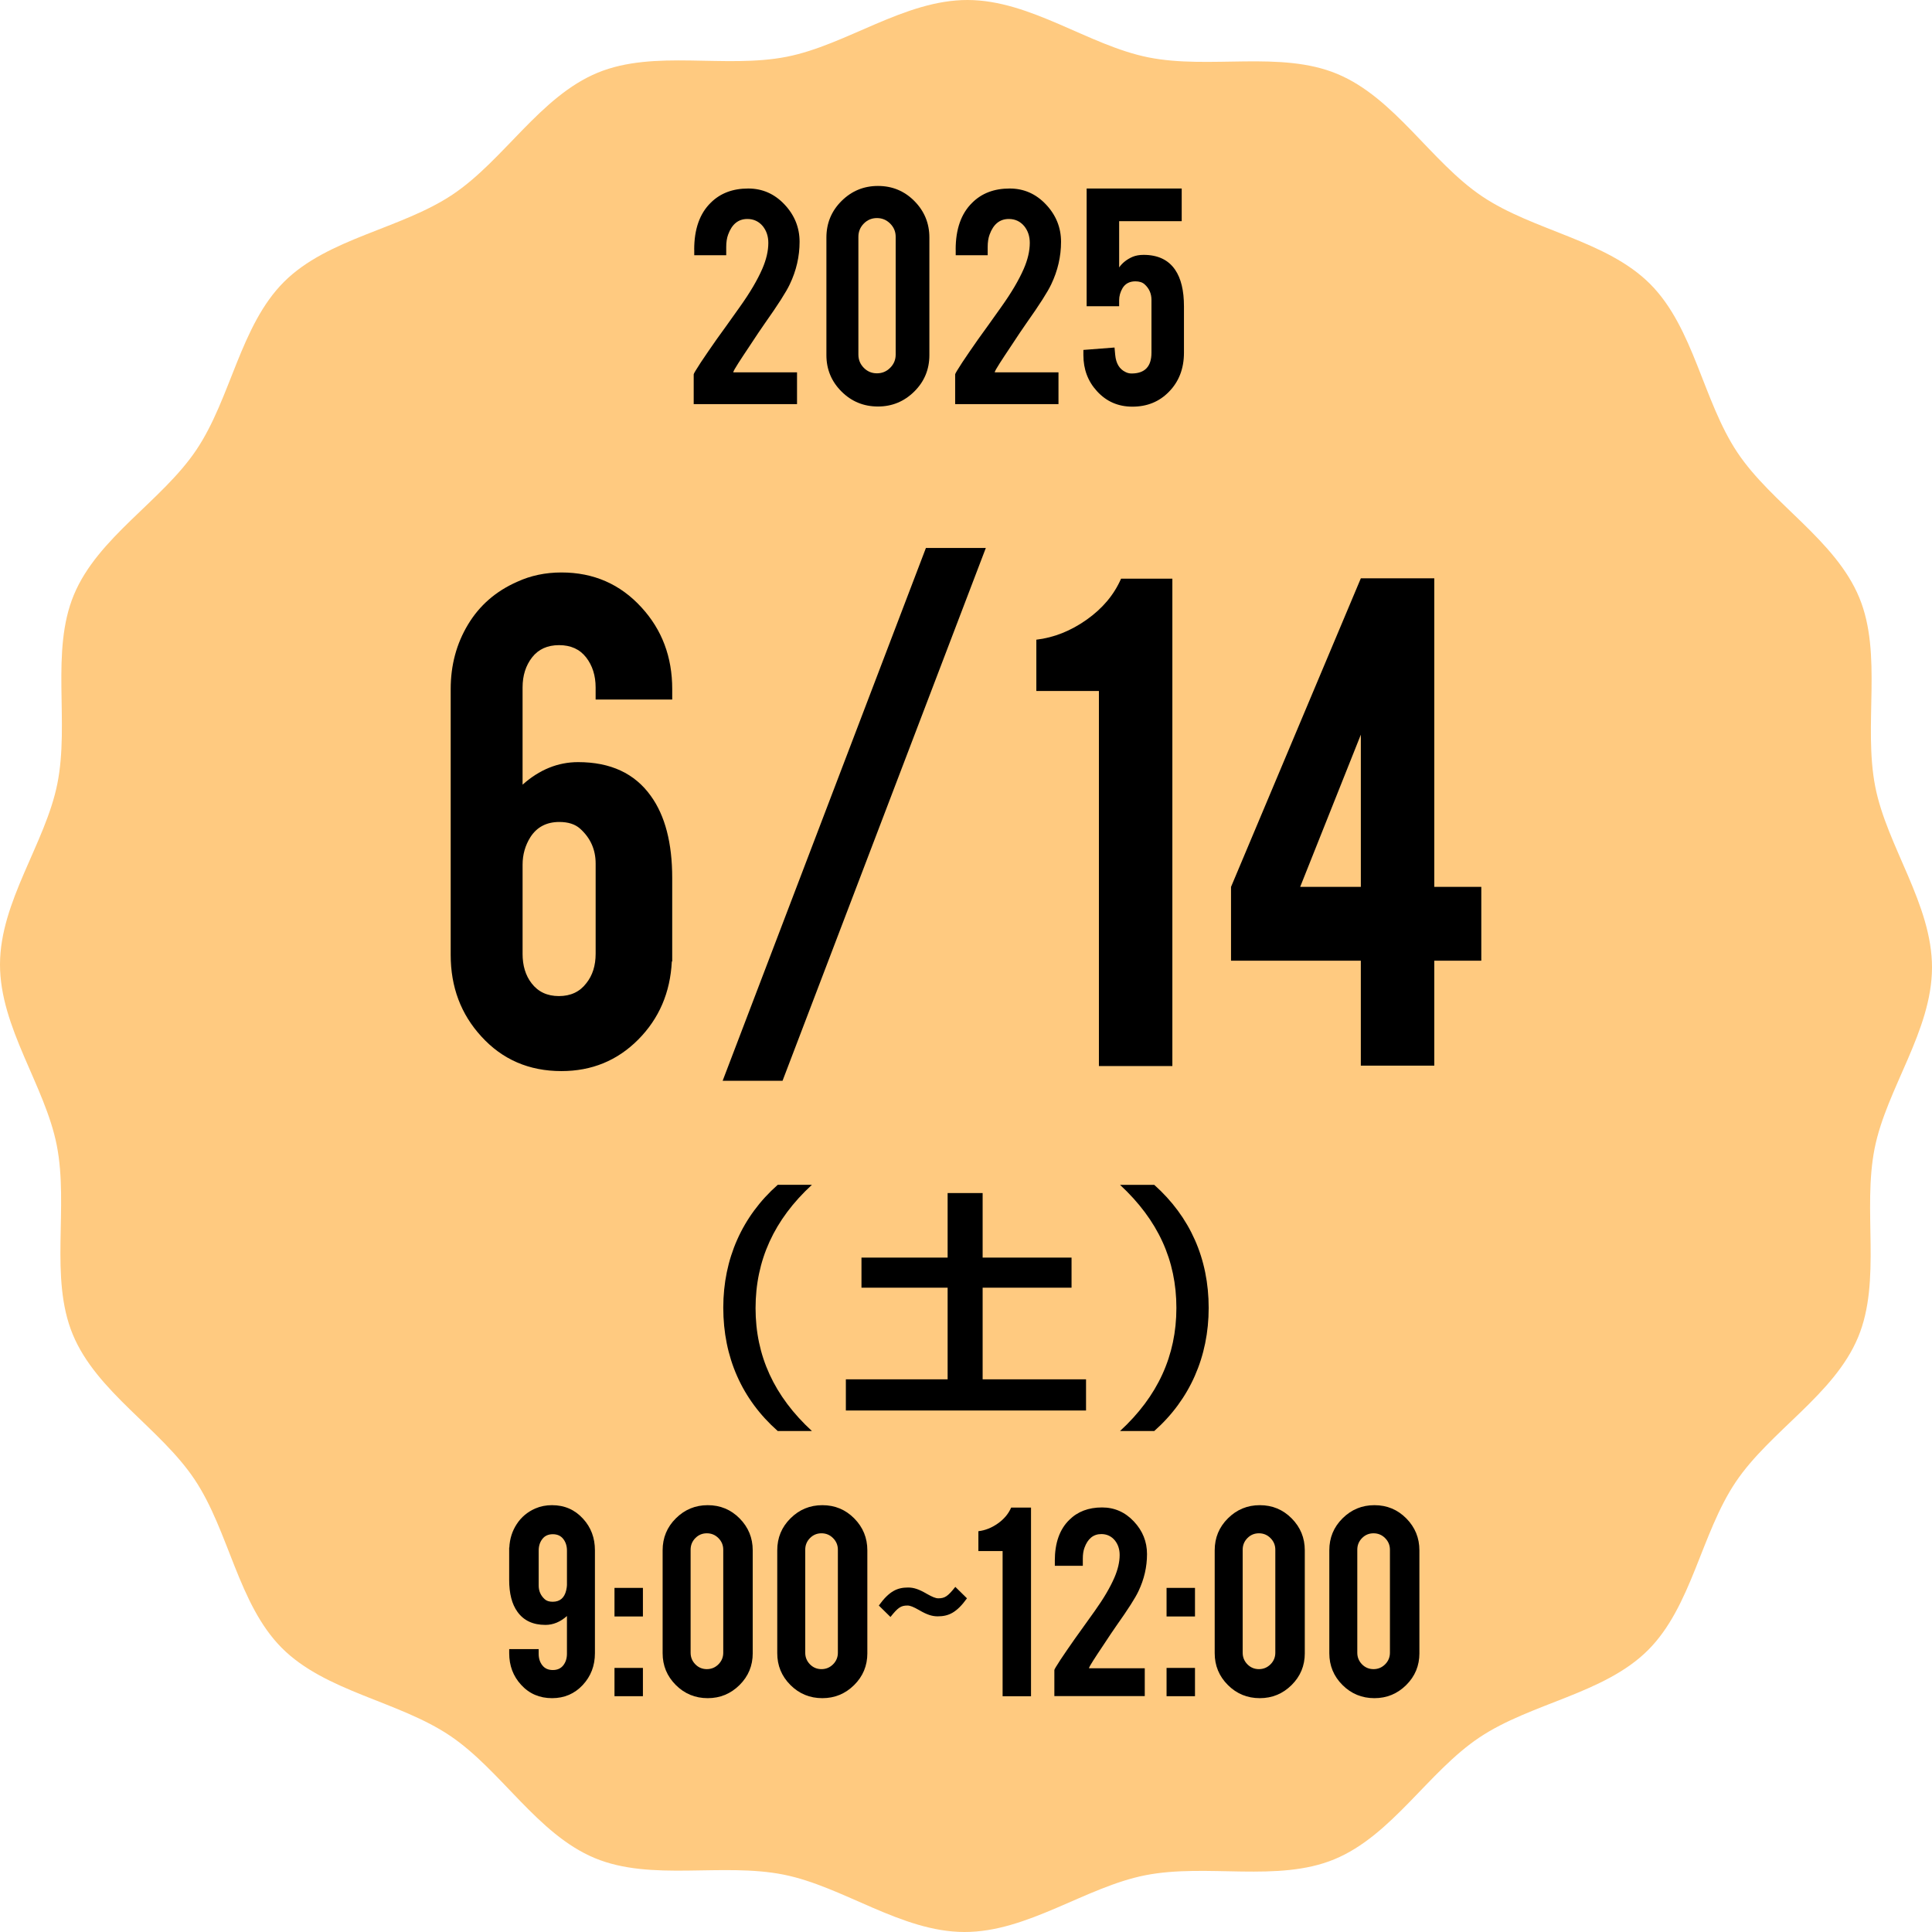 <?xml version="1.0" encoding="UTF-8"?>
<svg id="_レイヤー_2" data-name="レイヤー 2" xmlns="http://www.w3.org/2000/svg" viewBox="0 0 127.709 127.709">
  <defs>
    <style>
      .cls-1 {
        fill: #ffca80;
      }
    </style>
  </defs>
  <g id="_作業" data-name="作業">
    <g>
      <path class="cls-1" d="M127.709,63.96c-.007,4.177-3.004,8.001-3.792,11.948-.811,4.067.464,8.747-1.094,12.487-1.585,3.805-5.82,6.193-8.092,9.574-2.289,3.407-2.903,8.226-5.799,11.113-2.897,2.887-7.718,3.485-11.132,5.762-3.389,2.26-5.79,6.488-9.6,8.06-3.745,1.546-8.421.255-12.49,1.053-3.949.774-7.783,3.759-11.96,3.752-4.177-.007-8.001-3.004-11.948-3.792-4.067-.811-8.747.464-12.487-1.094-3.805-1.585-6.193-5.82-9.574-8.092-3.407-2.289-8.226-2.903-11.113-5.799-2.887-2.897-3.485-7.718-5.762-11.132-2.26-3.389-6.488-5.79-8.06-9.6-1.546-3.745-.255-8.421-1.053-12.49C2.978,71.76-.007,67.927,0,63.75s3.004-8.001,3.792-11.948c.811-4.067-.464-8.747,1.094-12.487,1.585-3.805,5.82-6.193,8.092-9.574,2.289-3.407,2.903-8.226,5.799-11.113,2.897-2.887,7.718-3.485,11.132-5.762,3.389-2.26,5.79-6.488,9.6-8.06,3.745-1.546,8.421-.255,12.49-1.053C55.949,2.978,59.782-.007,63.96,0c4.177.007,8.001,3.004,11.948,3.792,4.067.811,8.747-.464,12.487,1.094,3.805,1.585,6.193,5.82,9.574,8.092,3.407,2.289,8.226,2.903,11.113,5.799,2.887,2.897,3.485,7.718,5.762,11.132,2.26,3.389,6.488,5.79,8.06,9.6,1.546,3.745.255,8.421,1.053,12.49.774,3.949,3.759,7.783,3.752,11.96Z"/>
      <g>
        <path d="M39.372,46.241v-.796c0-.787-.21-1.451-.629-1.991-.42-.539-1.015-.809-1.786-.809-.77,0-1.365.27-1.785.809-.42.54-.629,1.204-.629,1.991v6.423c1.112-.993,2.338-1.49,3.673-1.49,2.142,0,3.742.745,4.805,2.235.941,1.302,1.413,3.108,1.413,5.42v5.523h-.026c-.102,2.055-.844,3.776-2.222,5.164-1.379,1.387-3.07,2.081-5.074,2.081-2.141,0-3.904-.762-5.292-2.286-1.353-1.473-2.029-3.271-2.029-5.395v-17.572c0-1.575.381-2.997,1.144-4.264.762-1.267,1.845-2.209,3.249-2.826.891-.411,1.867-.617,2.929-.617,2.124,0,3.888.771,5.292,2.312,1.353,1.473,2.03,3.272,2.03,5.395v.694h-5.061ZM34.543,63.043c0,.788.197,1.438.594,1.952.431.565,1.033.848,1.808.848.775,0,1.378-.282,1.809-.848.413-.514.619-1.165.619-1.952v-5.96c0-.925-.344-1.696-1.033-2.312-.327-.291-.783-.437-1.368-.437-.844,0-1.481.334-1.911,1.002-.345.548-.517,1.156-.517,1.824v5.883Z"/>
        <path d="M61.205,36.222h3.96l-13.438,35.221h-3.959l13.437-35.221Z"/>
        <path d="M72.64,70.467v-24.791h-4.136v-3.391c1.164-.137,2.273-.578,3.327-1.323,1.053-.745,1.81-1.648,2.273-2.71h3.391v32.215h-4.856Z"/>
        <path d="M81.374,58.624l8.581-20.398h4.854v20.398h3.108v4.881h-3.108v6.936h-4.856v-6.936h-8.58v-4.881ZM89.954,58.624v-10.061l-4.01,10.061h4.01Z"/>
        <path d="M51.409,94.593c-2.369-2.097-3.599-4.882-3.599-8.155,0-3.219,1.248-6.039,3.599-8.119h2.26c-2.495,2.296-3.725,4.99-3.725,8.155,0,3.146,1.23,5.822,3.725,8.119h-2.26Z"/>
        <path d="M56.945,85.119v-1.989h5.695v-4.267h2.314v4.267h5.877v1.989h-5.877v6.057h6.835v2.061h-15.876v-2.061h6.727v-6.057h-5.695Z"/>
        <path d="M76.297,78.32c2.368,2.115,3.599,4.882,3.599,8.137,0,3.219-1.248,6.057-3.599,8.137h-2.261c2.496-2.296,3.726-4.99,3.726-8.137s-1.212-5.804-3.726-8.137h2.261Z"/>
      </g>
      <g>
        <path d="M45.888,16.495c0-1.348.364-2.379,1.091-3.091.629-.629,1.455-.943,2.478-.943.94,0,1.74.352,2.403,1.057s.994,1.527.994,2.466c0,.97-.216,1.905-.647,2.807-.234.5-.784,1.36-1.647,2.58-.235.334-.584.852-1.046,1.557l-.386.58c-.25.379-.44.678-.568.898-.06.112-.091.18-.091.205h4.216v2.102h-6.83v-1.97c0-.045.156-.307.469-.786.144-.219.309-.461.491-.726l.559-.805c.326-.447.839-1.163,1.536-2.147.66-.924,1.153-1.761,1.48-2.51.266-.613.398-1.185.398-1.715,0-.432-.122-.799-.364-1.102-.265-.318-.606-.477-1.022-.477-.599,0-1.022.345-1.272,1.034-.084.227-.125.5-.125.818v.545h-2.114v-.375Z"/>
        <path d="M61.434,23.473c0,.947-.334,1.75-1,2.409-.667.659-1.467.989-2.398.989-.947,0-1.752-.331-2.414-.994-.663-.663-.995-1.464-.995-2.403v-7.773c0-.947.334-1.752,1-2.415.667-.663,1.47-.994,2.409-.994.947,0,1.75.334,2.409,1,.659.667.989,1.47.989,2.409v7.773ZM59.206,15.654c0-.341-.121-.633-.364-.875-.242-.242-.533-.364-.875-.364-.341,0-.63.121-.869.364-.238.242-.357.534-.357.875v7.784c0,.341.119.633.357.875.239.243.528.364.869.364.342,0,.633-.121.875-.364.243-.242.364-.534.364-.875v-7.784Z"/>
        <path d="M63.171,16.495c0-1.348.364-2.379,1.091-3.091.629-.629,1.455-.943,2.478-.943.94,0,1.74.352,2.403,1.057s.994,1.527.994,2.466c0,.97-.216,1.905-.647,2.807-.234.5-.784,1.36-1.647,2.58-.235.334-.584.852-1.046,1.557l-.386.58c-.25.379-.44.678-.568.898-.06.112-.091.18-.091.205h4.216v2.102h-6.83v-1.97c0-.045.156-.307.469-.786.144-.219.309-.461.491-.726l.559-.805c.326-.447.839-1.163,1.536-2.147.66-.924,1.153-1.761,1.48-2.51.266-.613.398-1.185.398-1.715,0-.432-.122-.799-.364-1.102-.265-.318-.606-.477-1.022-.477-.599,0-1.022.345-1.272,1.034-.084.227-.125.5-.125.818v.545h-2.114v-.375Z"/>
        <path d="M73.978,14.62v3.057c.213-.303.513-.538.899-.705.205-.083.444-.125.718-.125.942,0,1.638.33,2.086.989.387.568.581,1.371.581,2.409v3.068c0,1.053-.334,1.917-1,2.591-.637.652-1.44.977-2.409.977-.94,0-1.72-.341-2.341-1.023-.599-.652-.898-1.447-.898-2.386v-.341l2.058-.159.045.488c.053.568.284.947.693,1.137.121.061.25.091.387.091.878,0,1.317-.458,1.317-1.375v-3.489c0-.416-.152-.761-.457-1.034-.144-.129-.347-.193-.606-.193-.381,0-.662.148-.845.443-.152.258-.229.53-.229.818v.386h-2.148v-7.784h6.284v2.159h-4.136Z"/>
      </g>
      <g>
        <path d="M36.493,99.495c.821,0,1.504.298,2.048.895.523.57.785,1.266.785,2.088v6.801c0,.829-.27,1.531-.81,2.108-.541.577-1.215.865-2.023.865-.829,0-1.512-.295-2.049-.885-.523-.57-.785-1.266-.785-2.088v-.269h1.948v.308c0,.305.081.56.244.766.162.206.393.308.691.308.298,0,.528-.102.69-.308.162-.205.244-.461.244-.766v-2.496c-.438.391-.912.587-1.422.587-.822,0-1.438-.288-1.85-.865-.365-.504-.547-1.206-.547-2.108v-2.138h.01c.026-.577.19-1.095.492-1.556s.711-.804,1.228-1.029c.339-.146.706-.219,1.105-.219ZM37.477,102.498c0-.305-.082-.562-.244-.77-.162-.209-.393-.313-.69-.313-.299,0-.529.104-.691.313-.163.209-.244.466-.244.77v2.307c0,.364.133.666.398.905.119.113.295.169.526.169.477,0,.776-.252.895-.756.033-.152.05-.269.05-.348v-2.277Z"/>
        <path d="M40.619,104.963h1.879v1.889h-1.879v-1.889ZM40.619,110.253h1.879v1.869h-1.879v-1.869Z"/>
        <path d="M49.757,109.279c0,.829-.292,1.531-.875,2.108-.584.577-1.283.865-2.099.865-.828,0-1.532-.29-2.112-.87s-.87-1.281-.87-2.103v-6.801c0-.829.291-1.533.875-2.113.583-.58,1.286-.87,2.107-.87.829,0,1.531.292,2.108.875.576.584.865,1.286.865,2.108v6.801ZM47.808,102.438c0-.298-.106-.553-.318-.766s-.467-.318-.766-.318c-.298,0-.552.106-.761.318-.208.212-.312.467-.312.766v6.811c0,.298.104.553.312.766.209.212.463.318.761.318.299,0,.554-.106.766-.318s.318-.467.318-.766v-6.811Z"/>
        <path d="M57.334,109.279c0,.829-.292,1.531-.875,2.108-.584.577-1.283.865-2.099.865-.828,0-1.532-.29-2.112-.87s-.87-1.281-.87-2.103v-6.801c0-.829.291-1.533.875-2.113.583-.58,1.286-.87,2.107-.87.829,0,1.531.292,2.108.875.576.584.865,1.286.865,2.108v6.801ZM55.385,102.438c0-.298-.106-.553-.318-.766s-.467-.318-.766-.318c-.298,0-.552.106-.761.318-.208.212-.312.467-.312.766v6.811c0,.298.104.553.312.766.209.212.463.318.761.318.299,0,.554-.106.766-.318s.318-.467.318-.766v-6.811Z"/>
        <path d="M63.919,105.652c-.686.953-1.219,1.191-1.934,1.191-.378,0-.714-.112-1.219-.406-.392-.224-.602-.308-.784-.308-.434,0-.63.14-1.12.756l-.77-.756c.686-.952,1.219-1.191,1.933-1.191.378,0,.715.112,1.219.406.393.224.603.308.784.308.435,0,.631-.14,1.121-.756l.77.756Z"/>
        <path d="M66.274,112.123v-9.595h-1.601v-1.312c.45-.053.88-.224,1.287-.512.408-.288.701-.638.88-1.049h1.312v12.469h-1.879Z"/>
        <path d="M69.725,103.174c0-1.18.318-2.081.955-2.704.55-.55,1.272-.825,2.167-.825.822,0,1.523.308,2.103.925s.87,1.336.87,2.158c0,.849-.19,1.667-.567,2.456-.205.438-.685,1.19-1.441,2.257-.205.292-.511.746-.915,1.362l-.338.507c-.219.332-.385.593-.497.786-.053.098-.079.158-.079.179h3.688v1.839h-5.976v-1.724c0-.04.137-.269.41-.688.126-.192.27-.404.43-.635l.489-.704c.285-.391.732-1.017,1.344-1.879.577-.808,1.009-1.541,1.294-2.197.232-.537.349-1.037.349-1.501,0-.378-.106-.699-.318-.964-.232-.278-.53-.417-.894-.417-.524,0-.895.302-1.114.905-.073.199-.109.438-.109.716v.477h-1.85v-.328Z"/>
        <path d="M77.112,104.963h1.879v1.889h-1.879v-1.889ZM77.112,110.253h1.879v1.869h-1.879v-1.869Z"/>
        <path d="M86.25,109.279c0,.829-.292,1.531-.875,2.108-.584.577-1.283.865-2.099.865-.828,0-1.532-.29-2.112-.87s-.87-1.281-.87-2.103v-6.801c0-.829.291-1.533.875-2.113.583-.58,1.286-.87,2.107-.87.829,0,1.531.292,2.108.875.576.584.865,1.286.865,2.108v6.801ZM84.301,102.438c0-.298-.106-.553-.318-.766s-.467-.318-.766-.318c-.298,0-.552.106-.761.318-.208.212-.312.467-.312.766v6.811c0,.298.104.553.312.766.209.212.463.318.761.318.299,0,.554-.106.766-.318s.318-.467.318-.766v-6.811Z"/>
        <path d="M93.826,109.279c0,.829-.292,1.531-.875,2.108-.584.577-1.283.865-2.099.865-.828,0-1.532-.29-2.112-.87s-.87-1.281-.87-2.103v-6.801c0-.829.291-1.533.875-2.113.583-.58,1.286-.87,2.107-.87.829,0,1.531.292,2.108.875.576.584.865,1.286.865,2.108v6.801ZM91.877,102.438c0-.298-.106-.553-.318-.766s-.467-.318-.766-.318c-.298,0-.552.106-.761.318-.208.212-.312.467-.312.766v6.811c0,.298.104.553.312.766.209.212.463.318.761.318.299,0,.554-.106.766-.318s.318-.467.318-.766v-6.811Z"/>
      </g>
    </g>
  </g>
</svg>
